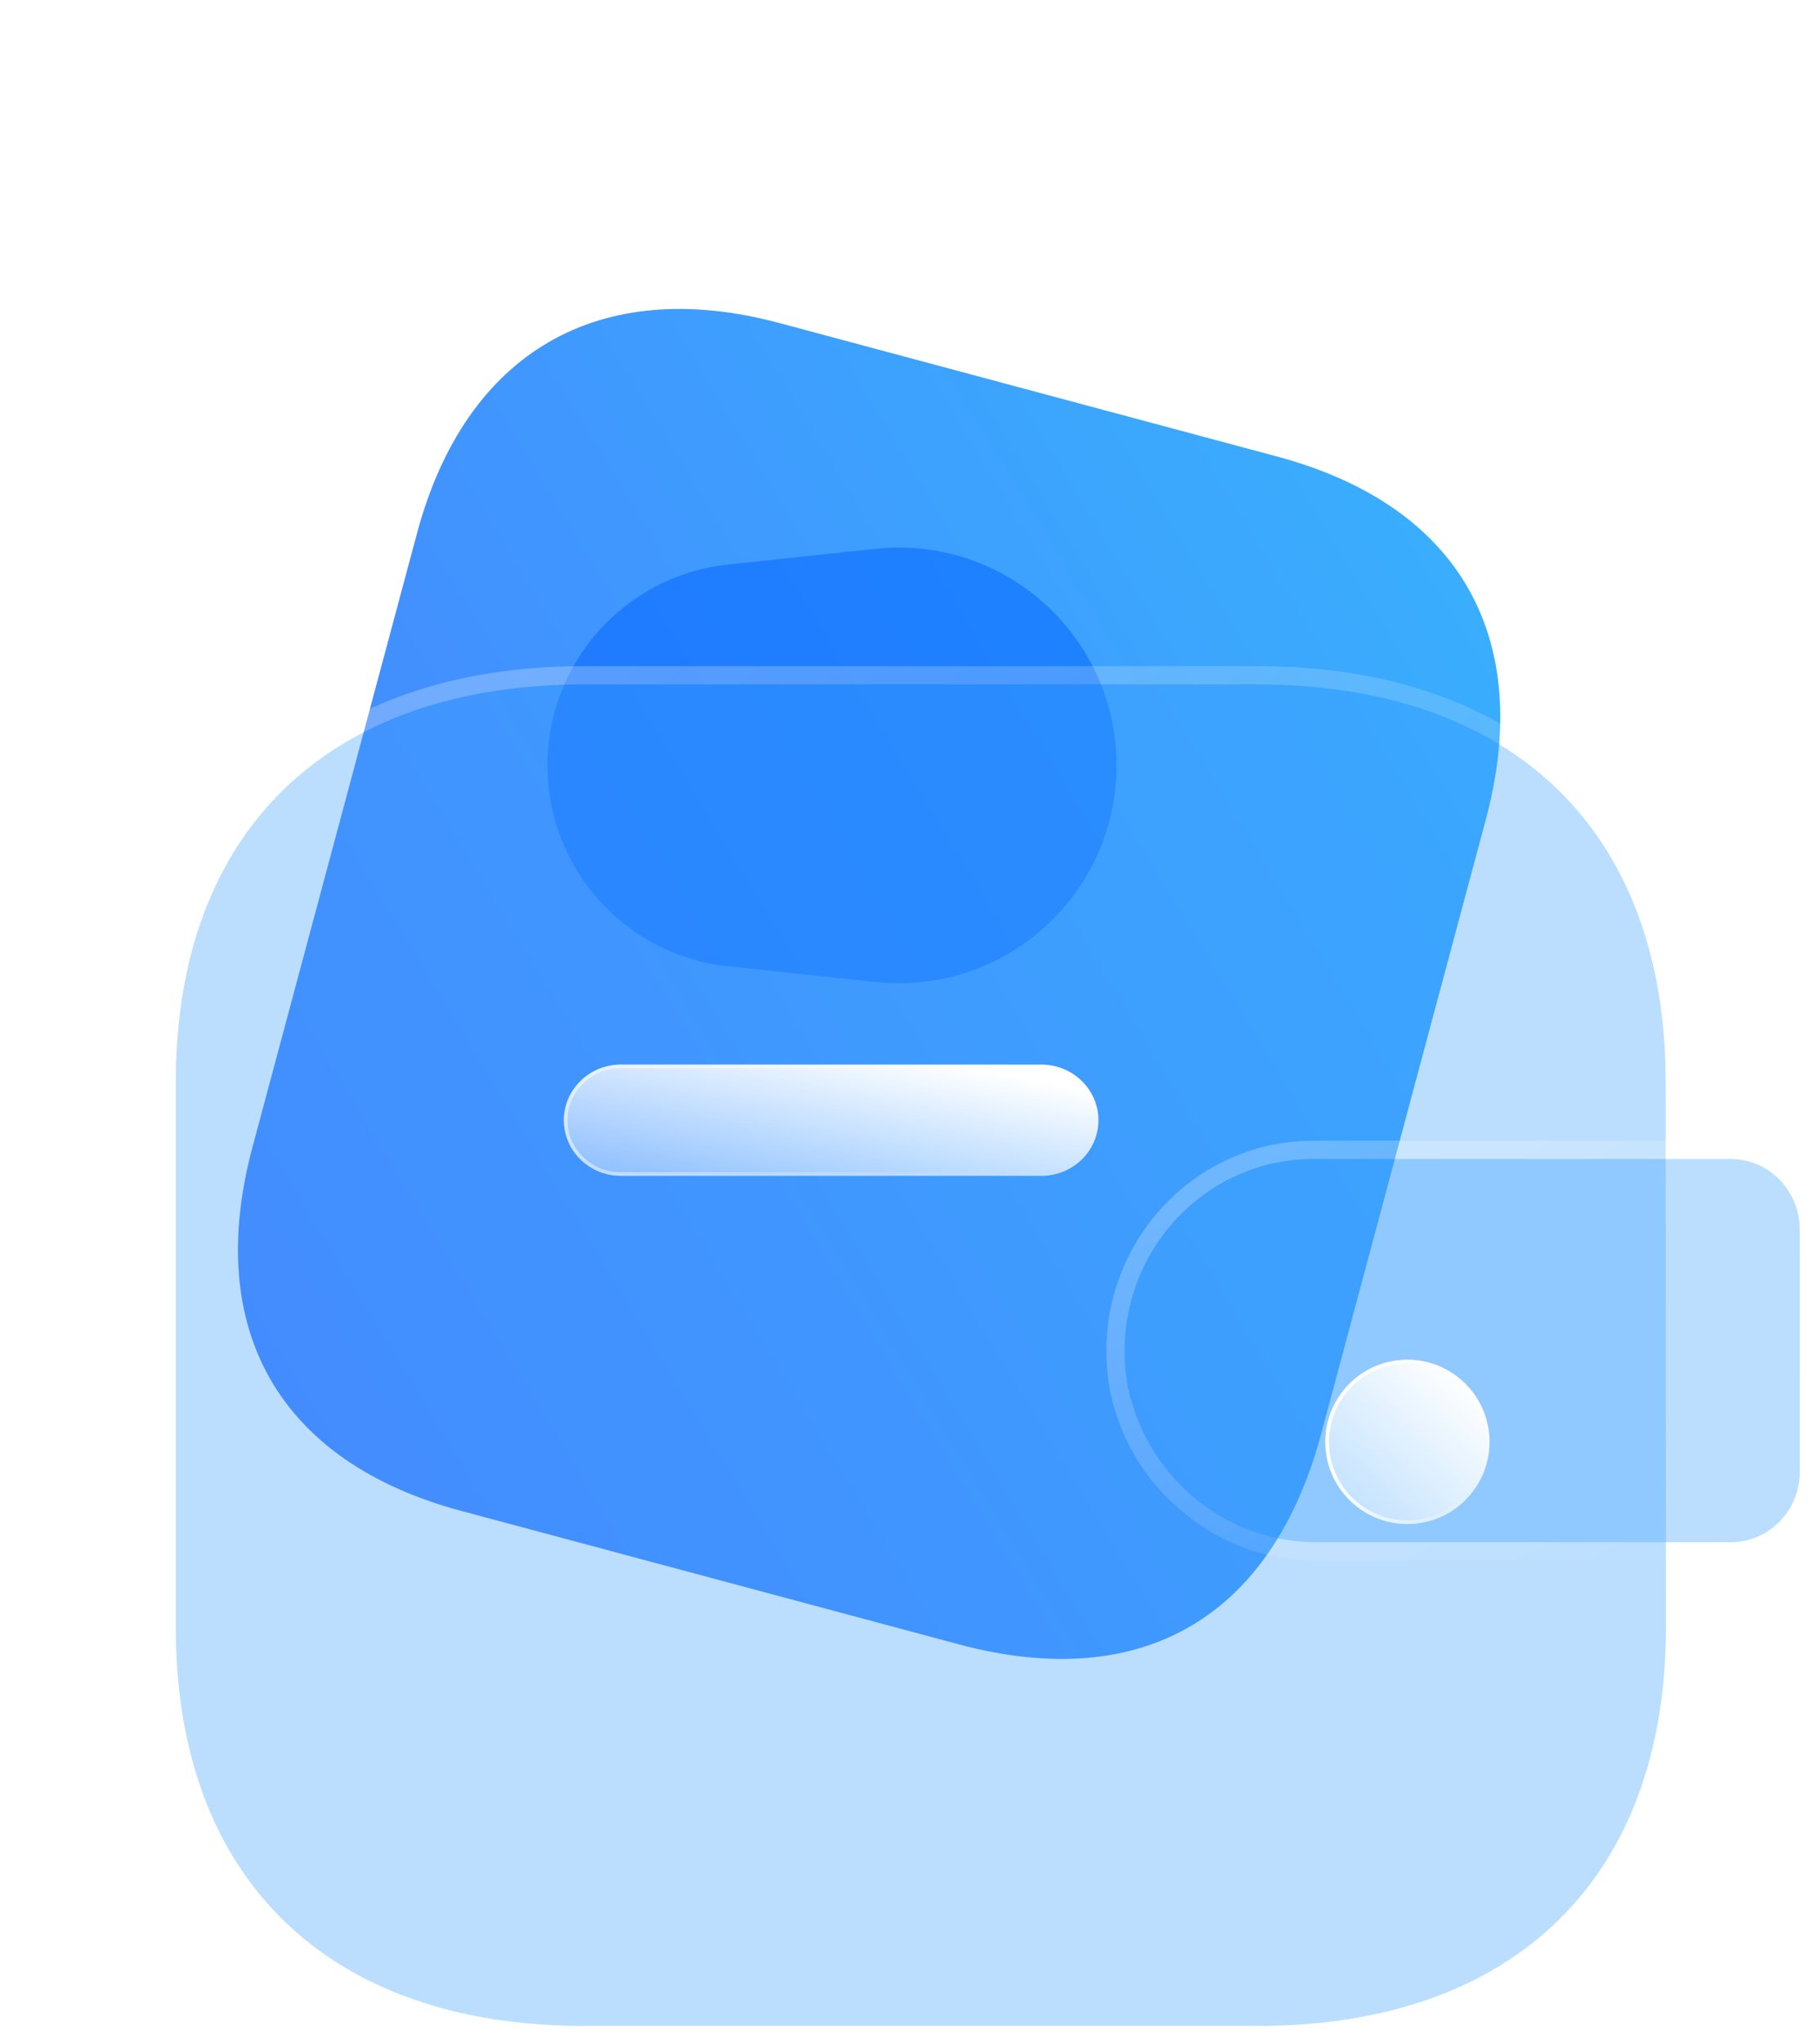 <svg xmlns="http://www.w3.org/2000/svg" xmlns:xlink="http://www.w3.org/1999/xlink" fill="none" version="1.1" width="99.631" height="111.997" viewBox="0 0 99.631 111.997"><defs><linearGradient x1="0.928" y1="-2.0348339546671923e-7" x2="0.075" y2="1.007" id="master_svg0__45"><stop offset="0%" stop-color="#39AFFD" stop-opacity="1"/><stop offset="100%" stop-color="#477FFF" stop-opacity="1"/></linearGradient><filter id="master_svg1_0_757" filterUnits="objectBoundingBox" color-interpolation-filters="sRGB" x="-40" y="-40" width="103.87" height="111.186"><feFlood flood-opacity="0" result="BackgroundImageFix"/><feBlend mode="normal" in="SourceGraphic" in2="BackgroundImageFix" result="shape"/><feGaussianBlur stdDeviation="10" result="effect1_foregroundBlur"/></filter><filter id="master_svg2_0_759" filterUnits="objectBoundingBox" color-interpolation-filters="sRGB" x="0" y="0" width="81.667" height="73.5"><feFlood flood-opacity="0" result="BackgroundImageFix"/><feBlend mode="normal" in="SourceGraphic" in2="BackgroundImageFix" result="shape"/><feGaussianBlur in="BackgroundImage" stdDeviation="12"/><feComposite in2="SourceAlpha" operator="in" result="effect1_foregroundBlur"/><feBlend mode="normal" in="SourceGraphic" in2="effect1_foregroundBlur" result="shape"/></filter><linearGradient x1="0.159" y1="0.117" x2="0.973" y2="0.952" id="master_svg3__47"><stop offset="0%" stop-color="#FFFFFF" stop-opacity="0.25"/><stop offset="100%" stop-color="#FFFFFF" stop-opacity="0"/></linearGradient><filter id="master_svg4_0_760" filterUnits="objectBoundingBox" color-interpolation-filters="sRGB" x="0" y="0" width="37" height="21"><feFlood flood-opacity="0" result="BackgroundImageFix"/><feBlend mode="normal" in="SourceGraphic" in2="BackgroundImageFix" result="shape"/><feGaussianBlur in="BackgroundImage" stdDeviation="12"/><feComposite in2="SourceAlpha" operator="in" result="effect1_foregroundBlur"/><feBlend mode="normal" in="SourceGraphic" in2="effect1_foregroundBlur" result="shape"/></filter><linearGradient x1="0.159" y1="0.117" x2="0.973" y2="0.952" id="master_svg5__47"><stop offset="0%" stop-color="#FFFFFF" stop-opacity="0.25"/><stop offset="100%" stop-color="#FFFFFF" stop-opacity="0"/></linearGradient><filter id="master_svg6_0_761" filterUnits="objectBoundingBox" color-interpolation-filters="sRGB" x="-15" y="-15" width="49" height="49"><feFlood flood-opacity="0" result="BackgroundImageFix"/><feColorMatrix in="SourceAlpha" type="matrix" values="0 0 0 0 0 0 0 0 0 0 0 0 0 0 0 0 0 0 127 0"/><feOffset dy="5" dx="5"/><feGaussianBlur stdDeviation="5"/><feColorMatrix type="matrix" values="0 0 0 0 0.154 0 0 0 0 0.522 0 0 0 0 0.9 0 0 0 0.5 0"/><feBlend mode="normal" in2="BackgroundImageFix" result="effect1_dropShadow"/><feBlend mode="normal" in="SourceGraphic" in2="effect1_dropShadow" result="shape"/><feGaussianBlur in="BackgroundImage" stdDeviation="7.5"/><feComposite in2="SourceAlpha" operator="in" result="effect2_foregroundBlur"/><feBlend mode="normal" in="SourceGraphic" in2="effect2_foregroundBlur" result="shape"/></filter><linearGradient x1="0.929" y1="0.181" x2="-0.148" y2="1.342" id="master_svg7__18"><stop offset="0%" stop-color="#FFFFFF" stop-opacity="1"/><stop offset="100%" stop-color="#FFFFFF" stop-opacity="0.2"/></linearGradient><linearGradient x1="0.108" y1="0.335" x2="0.956" y2="0.49" id="master_svg8__19"><stop offset="0%" stop-color="#FFFFFF" stop-opacity="1"/><stop offset="100%" stop-color="#FFFFFF" stop-opacity="0"/></linearGradient><filter id="master_svg9_0_762" filterUnits="objectBoundingBox" color-interpolation-filters="sRGB" x="-15" y="-15" width="69.295" height="46.094"><feFlood flood-opacity="0" result="BackgroundImageFix"/><feColorMatrix in="SourceAlpha" type="matrix" values="0 0 0 0 0 0 0 0 0 0 0 0 0 0 0 0 0 0 127 0"/><feOffset dy="5" dx="5"/><feGaussianBlur stdDeviation="5"/><feColorMatrix type="matrix" values="0 0 0 0 0.154 0 0 0 0 0.522 0 0 0 0 0.9 0 0 0 0.5 0"/><feBlend mode="normal" in2="BackgroundImageFix" result="effect1_dropShadow"/><feBlend mode="normal" in="SourceGraphic" in2="effect1_dropShadow" result="shape"/><feGaussianBlur in="BackgroundImage" stdDeviation="7.5"/><feComposite in2="SourceAlpha" operator="in" result="effect2_foregroundBlur"/><feBlend mode="normal" in="SourceGraphic" in2="effect2_foregroundBlur" result="shape"/></filter><linearGradient x1="0.929" y1="0.181" x2="-0.148" y2="1.342" id="master_svga__18"><stop offset="0%" stop-color="#FFFFFF" stop-opacity="1"/><stop offset="100%" stop-color="#FFFFFF" stop-opacity="0.2"/></linearGradient><linearGradient x1="0.108" y1="0.335" x2="0.956" y2="0.49" id="master_svgb__19"><stop offset="0%" stop-color="#FFFFFF" stop-opacity="1"/><stop offset="100%" stop-color="#FFFFFF" stop-opacity="0"/></linearGradient></defs><g><g><g><g transform="matrix(0.966,0.259,-0.259,0.966,4.416,-6.545)"><path d="M71.498,13.497C71.498,13.497,43.268,13.497,43.268,13.497C33.028,13.497,27.066,19.493,27.066,29.766C27.066,29.766,27.066,64.561,27.066,64.561C27.066,75.003,33.028,80.864,43.268,80.864C43.268,80.864,71.498,80.864,71.498,80.864C81.903,80.864,87.696,75.003,87.696,64.561C87.696,64.561,87.696,29.766,87.696,29.766C87.696,19.493,81.903,13.497,71.498,13.497C71.498,13.497,71.498,13.497,71.498,13.497Z" fill="url(#master_svg0__45)" fill-opacity="1"/></g><g transform="matrix(0,-1,1,0,-23.87,83.87)" style="opacity:0.5;" filter="url(#master_svg1_0_757)"><path d="M30.929,63.768C31.528,58.14,36.276,53.87,41.935,53.87C41.935,53.87,41.935,53.87,41.935,53.87C47.595,53.87,52.342,58.14,52.941,63.768C52.941,63.768,53.802,71.86,53.802,71.86C54.552,78.911,49.026,85.057,41.935,85.057C41.935,85.057,41.935,85.057,41.935,85.057C34.845,85.057,29.318,78.911,30.068,71.86C30.068,71.86,30.929,63.768,30.929,63.768C30.929,63.768,30.929,63.768,30.929,63.768Z" fill="#0062FF" fill-opacity="1"/></g></g><g><g filter="url(#master_svg2_0_759)"><path d="M91.283,59.293C91.283,45.576,82.967,37.497,68.895,37.497C68.895,37.497,32.022,37.497,32.022,37.497C17.946,37.497,9.631,45.576,9.631,59.293C9.631,59.293,9.631,89.169,9.631,89.169C9.631,102.886,17.946,110.997,32.022,110.997C32.022,110.997,68.91,110.997,68.91,110.997C82.982,110.997,91.297,102.886,91.297,89.169C91.297,75.452,91.283,60.809,91.283,59.293C91.283,59.293,91.283,59.293,91.283,59.293Z" fill="#3EA0FE" fill-opacity="0.35"/><path d="M8.631,59.293L8.631,89.169Q8.631,94.458,10.212,98.715Q11.79,102.96,14.85,105.943Q17.906,108.923,22.252,110.458Q26.607,111.997,32.022,111.997L68.91,111.997Q74.323,111.997,78.678,110.458Q83.023,108.923,86.079,105.943Q89.138,102.96,90.716,98.715Q92.297,94.458,92.297,89.169L92.297,86.448L92.283,59.293L92.283,59.293Q92.283,54.004,90.701,49.752Q89.123,45.512,86.063,42.535Q83.008,39.561,78.662,38.031Q74.309,36.497,68.895,36.497L32.022,36.497Q26.607,36.497,22.253,38.031Q17.906,39.561,14.85,42.535Q11.79,45.512,10.213,49.752Q8.631,54.004,8.631,59.293ZM68.895,37.497C82.967,37.497,91.283,45.576,91.283,59.293C91.283,60.809,91.297,75.452,91.297,89.169C91.297,102.886,82.982,110.997,68.91,110.997L32.022,110.997C17.946,110.997,9.631,102.886,9.631,89.169L9.631,59.293C9.631,45.576,17.946,37.497,32.022,37.497L68.895,37.497Z" fill-rule="evenodd" fill="url(#master_svg3__47)" fill-opacity="1"/></g><g filter="url(#master_svg4_0_760)"><path d="M61.828,76.079C62.93,81.073,67.325,84.587,72.343,84.495C72.343,84.495,94.849,84.495,94.849,84.495C96.937,84.495,98.631,82.773,98.631,80.644C98.631,80.644,98.631,67.353,98.631,67.353C98.626,65.229,96.937,63.502,94.849,63.497C94.849,63.497,71.94,63.497,71.94,63.497C66.232,63.515,61.622,68.235,61.631,74.051C61.631,74.732,61.698,75.412,61.828,76.079C61.828,76.079,61.828,76.079,61.828,76.079Z" fill="#3EA0FE" fill-opacity="0.35"/><path d="M60.846,76.271Q60.849,76.283,60.851,76.295Q61.754,80.384,64.992,82.975Q68.236,85.57,72.361,85.495L94.849,85.495Q96.835,85.495,98.236,84.069Q99.631,82.649,99.631,80.644L99.631,67.353Q99.626,65.35,98.236,63.93Q96.836,62.501,94.852,62.497L71.94,62.497Q69.628,62.504,67.522,63.419Q65.489,64.301,63.926,65.901Q62.365,67.5,61.511,69.569Q60.627,71.711,60.631,74.052Q60.631,75.164,60.846,76.271ZM72.343,84.495C67.325,84.587,62.93,81.073,61.828,76.079C61.698,75.412,61.631,74.732,61.631,74.051C61.622,68.235,66.232,63.515,71.94,63.497L94.849,63.497C96.937,63.502,98.626,65.229,98.631,67.353L98.631,80.644C98.631,82.773,96.937,84.495,94.849,84.495L72.343,84.495Z" fill-rule="evenodd" fill="url(#master_svg5__47)" fill-opacity="1"/></g><g filter="url(#master_svg6_0_761)"><ellipse cx="72.131" cy="73.997" rx="4.5" ry="4.5" fill="url(#master_svg7__18)" fill-opacity="1"/><ellipse cx="72.131" cy="73.997" rx="4.4" ry="4.4" stroke="url(#master_svg8__19)" fill-opacity="0" fill="none" stroke-width="0.2"/></g><g filter="url(#master_svg9_0_762)"><path d="M52.043,59.421C52.043,59.421,29.013,59.421,29.013,59.421C27.289,59.414,25.895,58.044,25.902,56.363C25.909,54.69,27.3,53.334,29.013,53.327C29.013,53.327,52.057,53.327,52.057,53.327C53.781,53.32,55.19,54.679,55.197,56.36C55.204,58.044,53.81,59.414,52.086,59.421C52.086,59.421,52.057,59.421,52.057,59.421C52.057,59.421,52.043,59.421,52.043,59.421C52.043,59.421,52.043,59.421,52.043,59.421Z" fill="url(#master_svga__18)" fill-opacity="1"/><path d="M52.086,59.421L29.013,59.421C27.289,59.414,25.895,58.044,25.902,56.363C25.909,54.69,27.3,53.334,29.013,53.327L52.057,53.327C53.781,53.32,55.19,54.679,55.197,56.36C55.204,58.044,53.81,59.414,52.086,59.421ZM29.013,59.221L52.057,59.221L52.085,59.221Q53.297,59.216,54.151,58.377Q55.002,57.54,54.997,56.361Q54.992,55.185,54.132,54.354Q53.27,53.522,52.057,53.527L29.014,53.527Q27.809,53.532,26.957,54.363Q26.107,55.193,26.102,56.364Q26.097,57.541,26.948,58.377Q27.802,59.216,29.013,59.221Z" fill-rule="evenodd" fill="url(#master_svgb__19)" fill-opacity="0.5"/></g></g></g></g></svg>